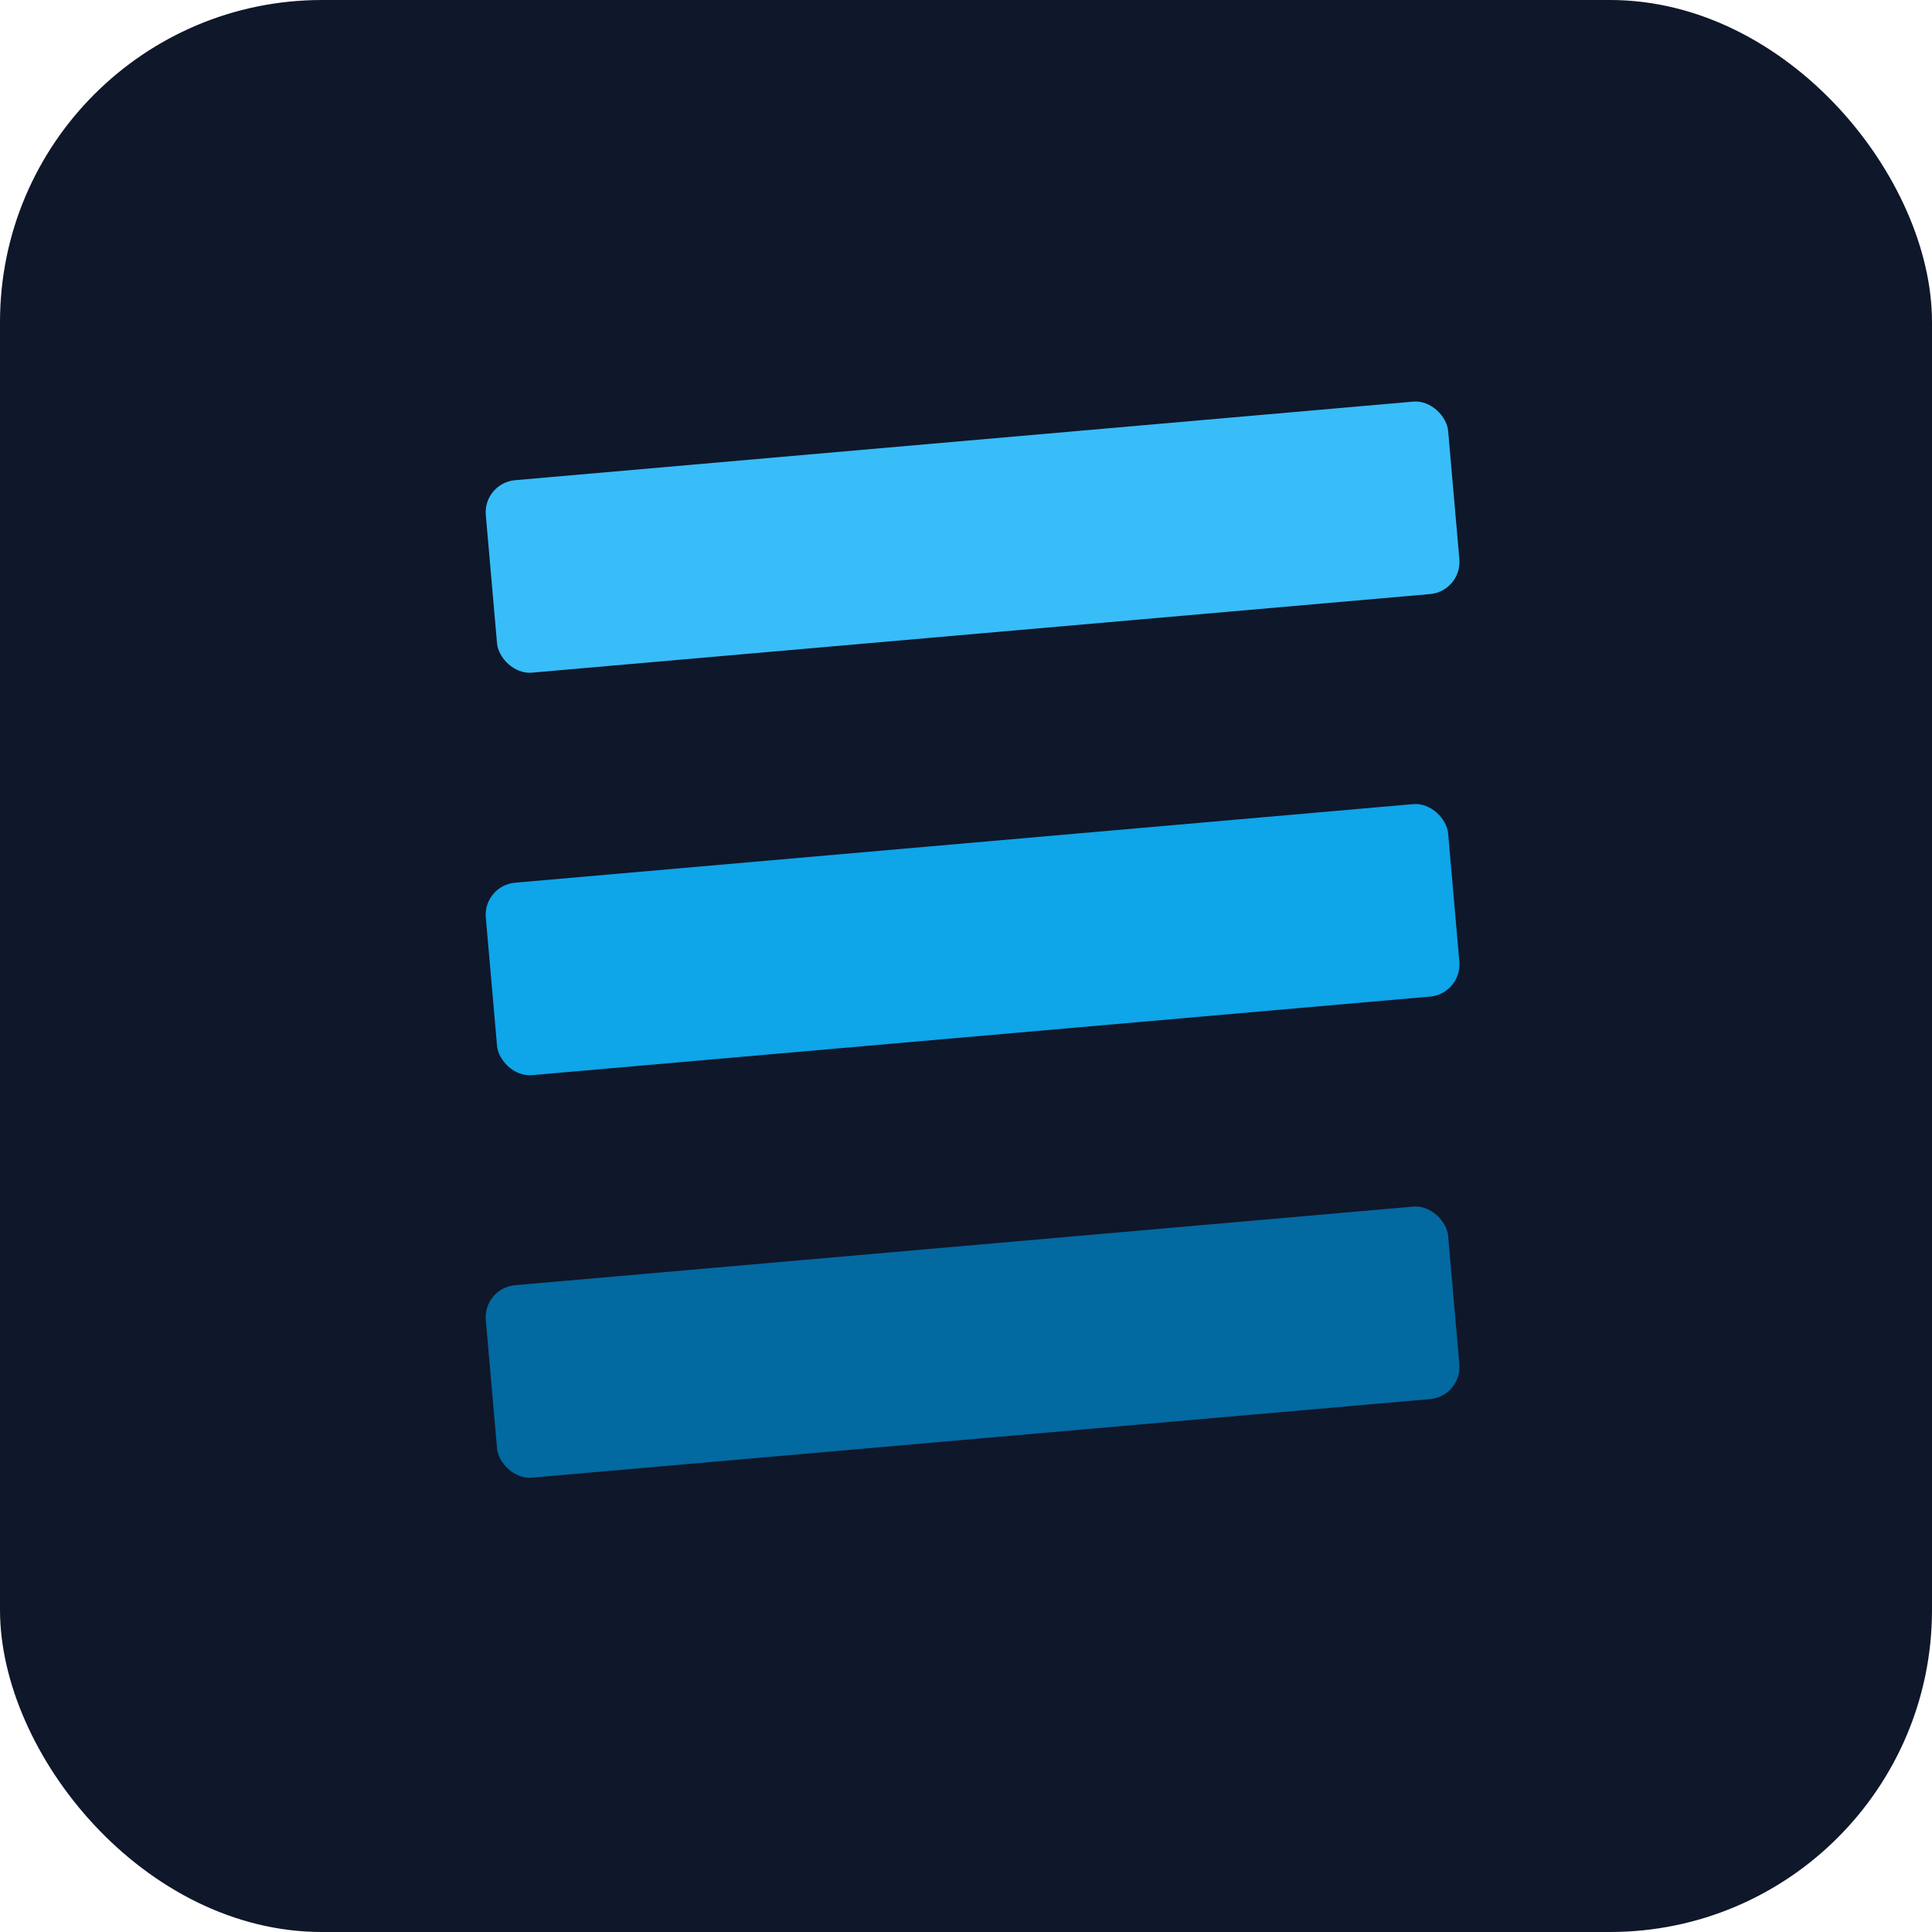 <svg width="120" height="120" viewBox="0 0 120 120" xmlns="http://www.w3.org/2000/svg" fill="none">
  <!-- Background -->
  <rect width="120" height="120" rx="20" fill="#0f172a"/>

  <!-- Stacked blocks -->
  <rect x="30" y="30" width="60" height="12" rx="2" fill="#38bdf8" transform="rotate(-5 30 30)"/>
  <rect x="30" y="55" width="60" height="12" rx="2" fill="#0ea5e9" transform="rotate(-5 30 55)"/>
  <rect x="30" y="80" width="60" height="12" rx="2" fill="#0369a1" transform="rotate(-5 30 80)"/>

  <!-- MP Text -->
</svg>
